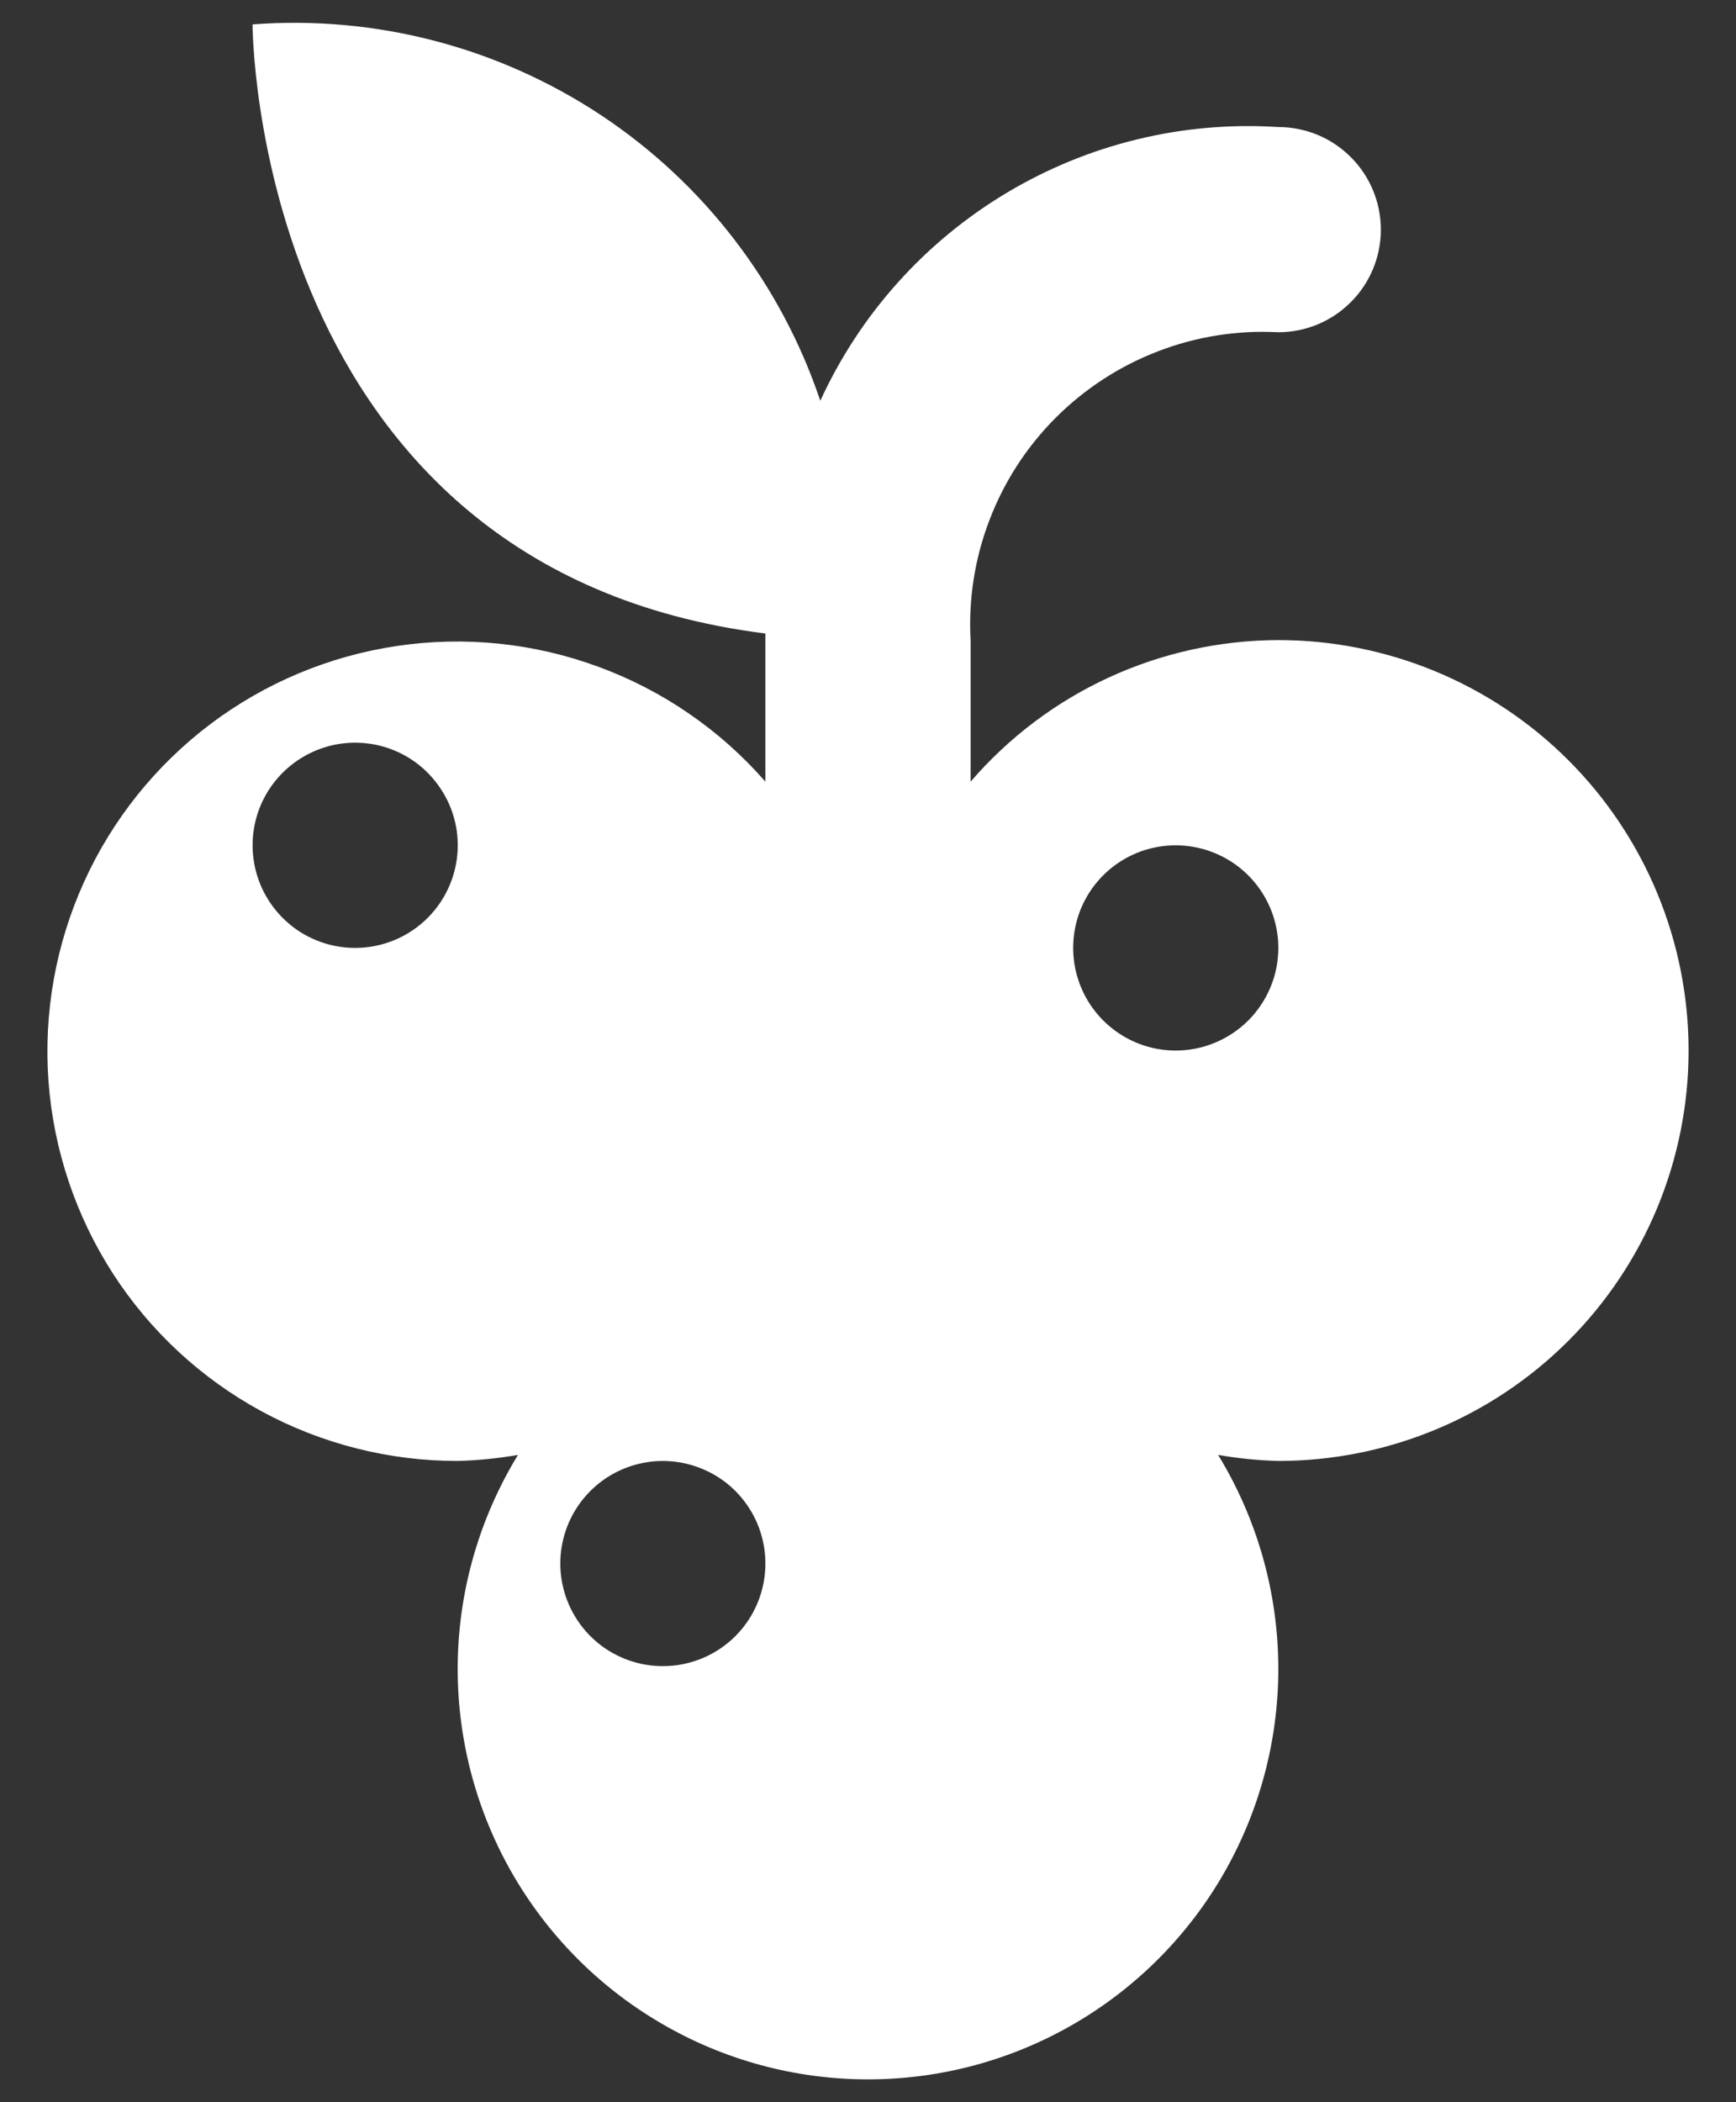 <?xml version="1.0" encoding="UTF-8"?>
<svg xmlns="http://www.w3.org/2000/svg" width="19" height="23" viewBox="0 0 19 23" fill="none">
  <rect x="0" y="0" width="19" height="23" fill="#333333" stroke="none"/>
  <path d="M13.991 7.003C13.351 7.005 12.719 7.144 12.138 7.411C11.557 7.678 11.04 8.068 10.623 8.552V7.009C10.598 6.56 10.668 6.111 10.829 5.691C10.989 5.271 11.236 4.889 11.554 4.571C11.872 4.253 12.253 4.005 12.673 3.844C13.092 3.682 13.541 3.611 13.991 3.635C14.288 3.635 14.574 3.517 14.784 3.306C14.995 3.096 15.113 2.81 15.113 2.513C15.113 2.215 14.995 1.929 14.784 1.719C14.574 1.508 14.288 1.39 13.991 1.39C12.95 1.323 11.914 1.574 11.019 2.109C10.124 2.644 9.412 3.437 8.978 4.385C8.548 3.106 7.703 2.006 6.578 1.26C5.452 0.515 4.111 0.165 2.764 0.267C2.764 0.267 2.764 6.227 8.377 6.931C8.377 6.955 8.377 6.981 8.377 7.003V8.552C7.884 7.987 7.256 7.555 6.552 7.296C5.848 7.036 5.091 6.957 4.348 7.067C3.606 7.176 2.903 7.47 2.304 7.921C1.705 8.373 1.228 8.968 0.919 9.651C0.609 10.335 0.476 11.085 0.531 11.833C0.587 12.581 0.829 13.303 1.236 13.934C1.643 14.564 2.202 15.082 2.861 15.44C3.521 15.798 4.259 15.985 5.01 15.984C5.231 15.978 5.451 15.956 5.669 15.918C5.253 16.599 5.025 17.378 5.01 18.175C4.995 18.973 5.193 19.76 5.583 20.456C5.974 21.152 6.542 21.731 7.231 22.134C7.919 22.538 8.702 22.75 9.5 22.75C10.298 22.75 11.081 22.538 11.77 22.134C12.458 21.731 13.027 21.152 13.417 20.456C13.807 19.76 14.005 18.973 13.99 18.175C13.975 17.378 13.748 16.599 13.332 15.918C13.549 15.956 13.77 15.978 13.991 15.984C15.181 15.984 16.324 15.511 17.166 14.669C18.008 13.827 18.481 12.684 18.481 11.494C18.481 10.303 18.008 9.16 17.166 8.318C16.324 7.476 15.181 7.003 13.991 7.003ZM3.887 10.371C3.665 10.371 3.448 10.305 3.263 10.182C3.079 10.058 2.935 9.883 2.85 9.678C2.765 9.473 2.743 9.247 2.786 9.029C2.829 8.812 2.936 8.612 3.093 8.455C3.25 8.298 3.45 8.191 3.668 8.147C3.886 8.104 4.112 8.126 4.317 8.211C4.522 8.296 4.697 8.44 4.82 8.625C4.944 8.809 5.01 9.026 5.01 9.248C5.01 9.546 4.891 9.832 4.681 10.042C4.47 10.253 4.185 10.371 3.887 10.371ZM7.255 18.229C7.033 18.229 6.816 18.163 6.631 18.04C6.447 17.917 6.303 17.741 6.218 17.536C6.133 17.331 6.111 17.105 6.154 16.888C6.197 16.67 6.304 16.47 6.461 16.313C6.618 16.156 6.818 16.049 7.036 16.006C7.254 15.962 7.479 15.985 7.684 16.07C7.89 16.154 8.065 16.298 8.188 16.483C8.312 16.668 8.377 16.885 8.377 17.107C8.377 17.404 8.259 17.69 8.049 17.9C7.838 18.111 7.553 18.229 7.255 18.229ZM12.868 11.494C12.646 11.494 12.429 11.428 12.244 11.304C12.06 11.181 11.916 11.006 11.831 10.8C11.746 10.595 11.724 10.37 11.767 10.152C11.81 9.934 11.917 9.734 12.074 9.577C12.231 9.42 12.431 9.313 12.649 9.27C12.867 9.227 13.092 9.249 13.297 9.334C13.503 9.419 13.678 9.563 13.801 9.747C13.925 9.932 13.991 10.149 13.991 10.371C13.991 10.669 13.872 10.954 13.662 11.165C13.451 11.375 13.166 11.494 12.868 11.494Z" fill="white"></path>
</svg>

